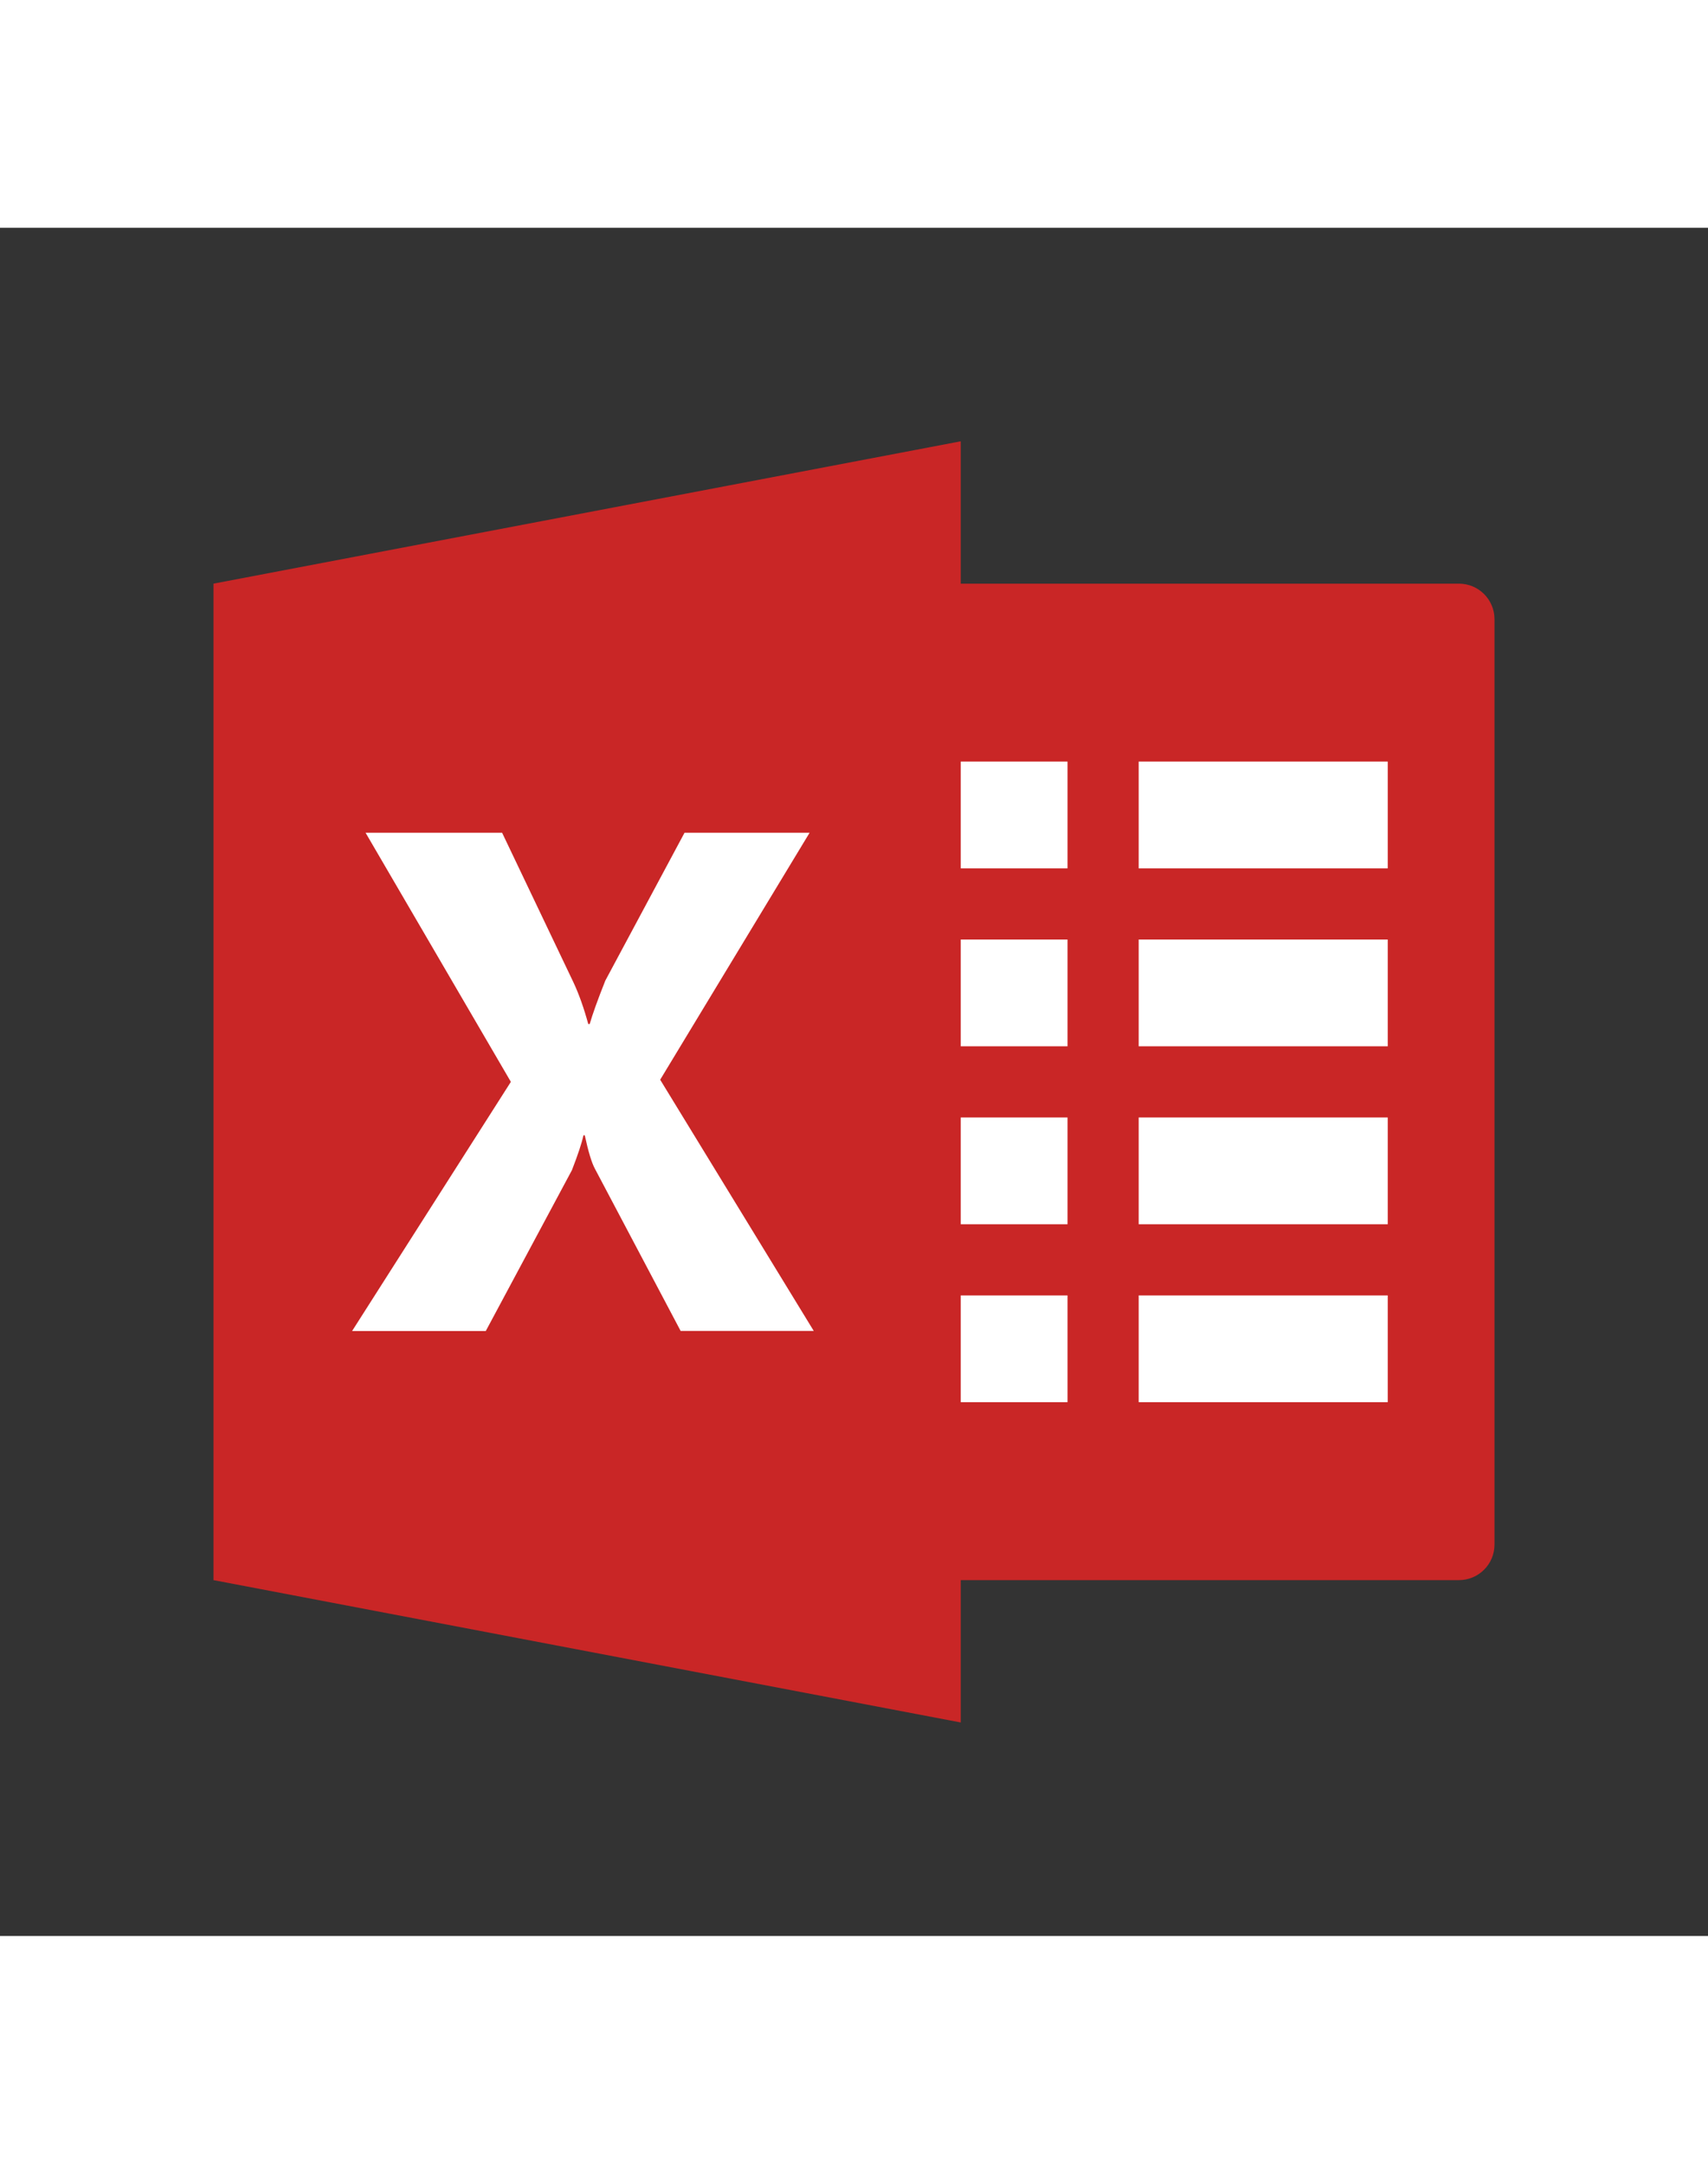 <svg xmlns="http://www.w3.org/2000/svg" x="0px" y="0px" width="30" height="38" viewBox="0 0 48 48">
<rect x="0" y="0" width="48" height="48" fill="#333333" stroke="none"/>
<path fill="#C92626" d="M41,10H25v28h16c0.553,0,1-0.447,1-1V11C42,10.447,41.553,10,41,10z"></path><path fill="#FFF" d="M32 15H39V18H32zM32 25H39V28H32zM32 30H39V33H32zM32 20H39V23H32zM25 15H30V18H25zM25 25H30V28H25zM25 30H30V33H25zM25 20H30V23H25z"></path><path fill="#C92626" d="M27 42L6 38 6 10 27 6z"></path><path fill="#FFF" d="M19.129,31l-2.411-4.561c-0.092-0.171-0.186-0.483-0.284-0.938h-0.037c-0.046,0.215-0.154,0.541-0.324,0.979L13.652,31H9.895l4.462-7.001L10.274,17h3.837l2.001,4.196c0.156,0.331,0.296,0.725,0.42,1.179h0.04c0.078-0.271,0.224-0.68,0.439-1.22L19.237,17h3.515l-4.199,6.939l4.316,7.059h-3.74V31z"></path>
</svg>
